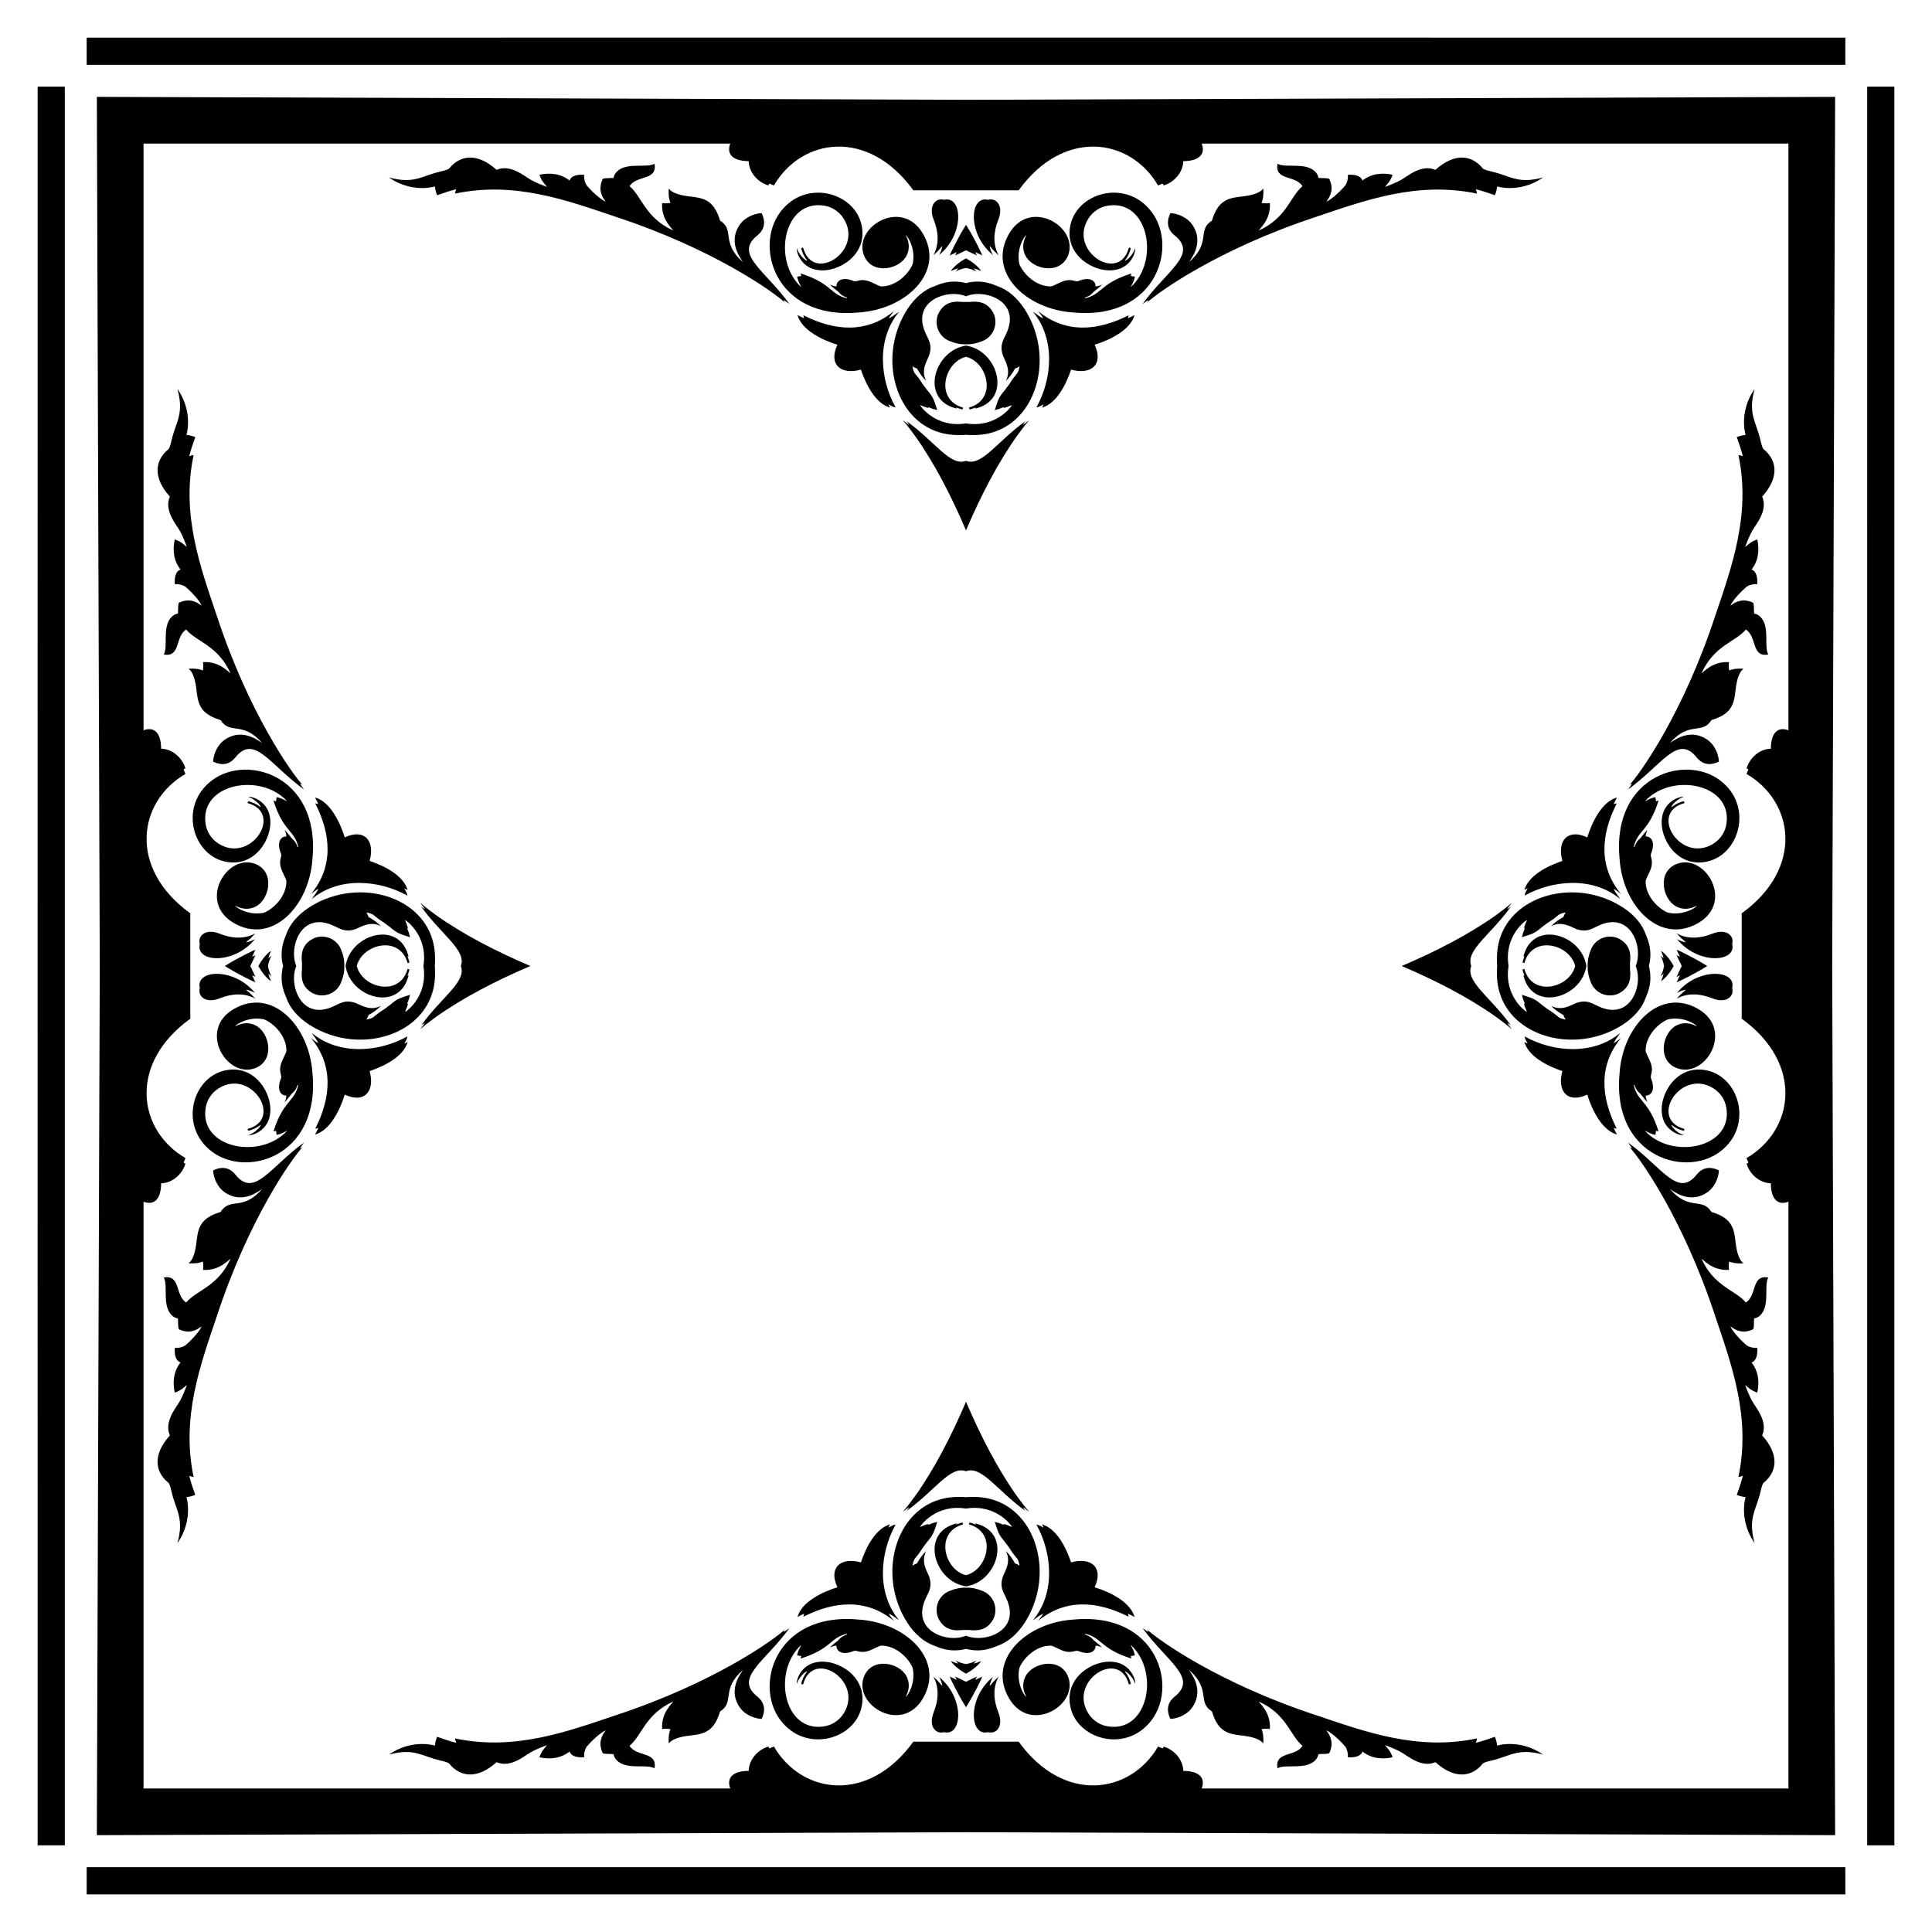 <?xml version="1.0" encoding="UTF-8"?>
<!DOCTYPE svg  PUBLIC '-//W3C//DTD SVG 1.1//EN'  'http://www.w3.org/Graphics/SVG/1.1/DTD/svg11.dtd'>
<svg enable-background="new 0 0 1664.818 1664.818" version="1.1" viewBox="0 0 1664.8 1664.8" xml:space="preserve" xmlns="http://www.w3.org/2000/svg">

	<path d="m1632.4 832.41c-0.082-241.13 0.036-691.52-0.03-757.72-7.804 0.012-15.606 6e-3 -23.41 3e-3 4e-3 410.64 7e-3 634.9 4e-3 757.72 3e-3 122.82 0 347.08-4e-3 757.72 7.804-3e-3 15.606-9e-3 23.41 3e-3 0.066-66.205-0.052-516.59 0.03-757.72zm-800 800c241.13-0.082 691.52 0.036 757.72-0.03-0.012-7.804-6e-3 -15.606-3e-3 -23.41-410.64 4e-3 -634.9 7e-3 -757.72 4e-3 -122.82 3e-3 -347.08 0-757.72-4e-3 3e-3 7.804 9e-3 15.606-3e-3 23.41 66.205 0.066 516.59-0.052 757.72 0.03zm-800-800c0.082 241.13-0.036 691.52 0.03 757.72 7.804-0.012 15.606-6e-3 23.41-3e-3 -4e-3 -410.64-7e-3 -634.9-4e-3 -757.72-3e-3 -122.82 0-347.08 4e-3 -757.72-7.804 3e-3 -15.606 9e-3 -23.41-3e-3 -0.066 66.205 0.053 516.59-0.03 757.72zm800-800c-241.13 0.082-691.52-0.036-757.72 0.03 0.012 7.804 6e-3 15.606 3e-3 23.41 410.64-4e-3 634.9-7e-3 757.72-4e-3 122.82-3e-3 347.08 0 757.72 4e-3 -3e-3 -7.804-9e-3 -15.606 3e-3 -23.41-66.205-0.066-516.59 0.053-757.72-0.03z"/>
	<path d="m1578.8 832.41c0.765-224.3 2.317-679.39 2.526-748.94-69.541 0.21-524.64 1.762-748.94 2.526-224.3-0.764-679.39-2.316-748.94-2.526 0.21 69.541 1.762 524.64 2.526 748.94-0.764 224.3-2.316 679.39-2.526 748.94 69.541-0.21 524.64-1.762 748.94-2.526 224.3 0.765 679.39 2.317 748.94 2.526-0.21-69.541-1.762-524.64-2.526-748.94zm-37.714-708.7c8e-3 168.52 3e-3 337.03 0 505.55-10.388-3.76-15.101 3.929-15.141 15.881-9.964 0.315-18.292 7.994-20.927 16.975 0.524 0.308 1.281 0.468 1.574 1.029-0.55 1.237-1.198 2.435-1.615 3.736 40.973 23.893 49.69 81.168-4.162 120.13-0.012 15.128-0.025 30.26-0.01 45.391-0.015 15.131-1e-3 30.263 0.01 45.391 53.853 38.966 45.135 96.241 4.162 120.13 0.417 1.301 1.065 2.5 1.615 3.736-0.293 0.562-1.05 0.721-1.574 1.029 2.636 8.981 10.964 16.66 20.927 16.975 0.04 11.952 4.753 19.641 15.141 15.881 3e-3 168.52 8e-3 337.03 0 505.55-168.52 8e-3 -337.03 3e-3 -505.55 0 3.76-10.388-3.929-15.101-15.881-15.141-0.315-9.964-7.994-18.292-16.975-20.927-0.308 0.524-0.468 1.281-1.029 1.574-1.237-0.55-2.435-1.198-3.736-1.615-23.893 40.973-81.168 49.69-120.13-4.162-15.128-0.012-30.26-0.025-45.391-0.01-15.131-0.015-30.263-1e-3 -45.391 0.01-38.966 53.853-96.241 45.135-120.13 4.162-1.301 0.417-2.5 1.065-3.736 1.615-0.562-0.293-0.721-1.05-1.029-1.574-8.981 2.636-16.66 10.964-16.975 20.927-11.952 0.04-19.641 4.753-15.881 15.141-168.52 3e-3 -337.03 8e-3 -505.55 0-8e-3 -168.52-3e-3 -337.03 0-505.55 10.388 3.76 15.101-3.929 15.141-15.881 9.964-0.315 18.292-7.994 20.928-16.975-0.524-0.308-1.281-0.468-1.574-1.029 0.55-1.237 1.198-2.435 1.615-3.736-40.973-23.893-49.69-81.168 4.162-120.13 0.012-15.128 0.025-30.26 0.01-45.391 0.015-15.131 1e-3 -30.263-0.01-45.391-53.853-38.966-45.135-96.241-4.162-120.13-0.417-1.301-1.065-2.5-1.615-3.736 0.293-0.562 1.05-0.721 1.574-1.029-2.636-8.981-10.964-16.66-20.928-16.975-0.04-11.952-4.753-19.641-15.141-15.881-3e-3 -168.52-8e-3 -337.03 0-505.55 168.52-8e-3 337.03-3e-3 505.55 0-3.76 10.388 3.929 15.101 15.881 15.141 0.315 9.964 7.994 18.292 16.975 20.928 0.308-0.524 0.468-1.281 1.029-1.574 1.237 0.55 2.435 1.198 3.736 1.615 23.893-40.973 81.168-49.69 120.13 4.162 15.128 0.012 30.26 0.025 45.391 0.01 15.131 0.015 30.263 1e-3 45.391-0.01 38.966-53.853 96.241-45.135 120.13-4.162 1.301-0.417 2.5-1.065 3.736-1.615 0.562 0.293 0.721 1.05 1.029 1.574 8.981-2.636 16.66-10.964 16.975-20.928 11.952-0.04 19.641-4.753 15.881-15.141 168.52-3e-3 337.03-8e-3 505.55 0z"/>
	<path d="m1402.9 680.29c28.75-20.872 41.972-46.34 57.65-29.359 1.666 1.747 7.45 11.781 20.641 5.364-0.218-5.698-3.266-14.518-10.417-19.167-16.258-10.692-30.479 3-31.551 2.798 16.592-18.727 27.171-6.784 35.216-18.969 0.316-0.722 1.174-0.725 1.807-0.971 24.261-7.821 15.882-23.465 22.289-38.462 0.887-1.997 2.015-3.99 3.828-5.283-4.153-0.216-8.464-0.145-12.351 1.514-0.388-2.375-0.521-4.822-0.11-7.2-14.741-0.93-22.27 9.241-23.655 9.458 10.989-24.086 29.141-26.776 38.151-37.53 9.778 5.967 4.517 24.172 19.342 21.505-4.019-6.818 1.711-23.95-6.837-32.477-1.455-1.414-3.296-2.571-5.358-2.763-0.35-3.097 0.118-6.328-0.752-9.331-8.205-3.878-14.473-1.622-19.643 2.482 0.511-2.029 5.344-8.931 14.105-16.514 2.692-1.523 5.848-2.319 8.946-1.991 0.339-4.94-0.26-10.993-4.92-12.606 5.96-7.481 6.966-16.918 4.973-25.954-5.397 1.728-8.058 4.54-10.304 6.482-0.156-0.752 4.133-10.975 5.742-13.543 3.14-5.841 14.063-17.696 8.766-29.859 15.103-16.7 12.696-31.446 1.398-40.685-1.451-0.971-2.677-7.234-2.855-7.875-3.76-16.155-10.998-22.522-5.062-44.21-8 11.331-11.204 26.14-7.793 39.663-2.606 0.186-5.162 0.84-7.558 1.875 1.974 5.41 3.793 10.884 5.213 16.469-1.224-0.465-2.461-0.956-3.79-1.003 10.855 51.422-5.885 96.552-20.061 138.66-27.564 83.77-64.583 135.62-73.83 145.59 0.592-0.435 1.181-0.882 1.864-1.145l-6e-3 0.509c-0.842 1.612-2.087 2.991-3.078 4.523z"/>
	<path d="m680.29 261.94c-20.872-28.75-46.34-41.972-29.359-57.65 1.747-1.666 11.781-7.45 5.364-20.641-5.698 0.218-14.518 3.266-19.167 10.417-10.692 16.258 3 30.479 2.798 31.551-18.727-16.592-6.784-27.171-18.969-35.216-0.722-0.316-0.725-1.174-0.971-1.808-7.821-24.261-23.465-15.882-38.462-22.289-1.997-0.887-3.99-2.015-5.283-3.828-0.216 4.153-0.145 8.463 1.514 12.351-2.375 0.388-4.822 0.521-7.2 0.11-0.93 14.741 9.241 22.27 9.458 23.655-24.086-10.989-26.776-29.141-37.53-38.151 5.967-9.778 24.172-4.517 21.505-19.342-6.818 4.018-23.95-1.711-32.477 6.837-1.414 1.455-2.571 3.296-2.763 5.358-3.097 0.35-6.328-0.118-9.331 0.752-3.878 8.205-1.622 14.473 2.482 19.643-2.029-0.511-8.931-5.344-16.514-14.105-1.523-2.692-2.319-5.848-1.991-8.946-4.94-0.339-10.993 0.26-12.606 4.92-7.481-5.96-16.918-6.966-25.954-4.973 1.728 5.397 4.54 8.058 6.482 10.304-0.752 0.156-10.975-4.133-13.543-5.742-5.841-3.14-17.696-14.062-29.859-8.766-16.7-15.103-31.446-12.696-40.685-1.398-0.971 1.451-7.234 2.677-7.875 2.855-16.155 3.76-22.522 10.998-44.21 5.062 11.331 8 26.14 11.204 39.663 7.793 0.186 2.606 0.84 5.162 1.875 7.558 5.41-1.974 10.884-3.793 16.469-5.213-0.465 1.225-0.956 2.461-1.003 3.79 51.422-10.855 96.552 5.885 138.66 20.061 83.77 27.564 135.62 64.583 145.59 73.83-0.435-0.592-0.882-1.181-1.145-1.864l0.509 6e-3c1.612 0.842 2.991 2.088 4.523 3.079z"/>
	<path d="m261.94 984.53c-28.75 20.872-41.972 46.34-57.65 29.359-1.666-1.747-7.45-11.781-20.641-5.364 0.218 5.698 3.266 14.518 10.417 19.167 16.258 10.692 30.479-3 31.551-2.798-16.592 18.727-27.171 6.784-35.216 18.969-0.316 0.722-1.174 0.725-1.808 0.97-24.261 7.821-15.882 23.465-22.289 38.462-0.887 1.997-2.015 3.99-3.828 5.283 4.153 0.216 8.463 0.145 12.351-1.514 0.388 2.375 0.521 4.822 0.11 7.2 14.741 0.929 22.27-9.241 23.655-9.458-10.989 24.086-29.141 26.776-38.151 37.53-9.778-5.967-4.517-24.172-19.342-21.505 4.018 6.818-1.711 23.95 6.837 32.477 1.455 1.414 3.296 2.571 5.358 2.763 0.35 3.097-0.118 6.328 0.752 9.331 8.205 3.878 14.473 1.622 19.643-2.482-0.511 2.029-5.344 8.931-14.105 16.514-2.692 1.523-5.848 2.319-8.946 1.991-0.339 4.94 0.26 10.993 4.92 12.606-5.96 7.481-6.966 16.918-4.973 25.954 5.397-1.728 8.058-4.54 10.304-6.482 0.156 0.752-4.133 10.975-5.742 13.543-3.14 5.841-14.062 17.696-8.766 29.859-15.103 16.7-12.696 31.446-1.398 40.685 1.451 0.97 2.677 7.234 2.855 7.875 3.76 16.155 10.998 22.522 5.062 44.21 8-11.331 11.204-26.14 7.793-39.663 2.606-0.186 5.162-0.84 7.558-1.875-1.974-5.41-3.793-10.883-5.213-16.469 1.225 0.465 2.461 0.956 3.79 1.003-10.855-51.422 5.885-96.552 20.061-138.66 27.564-83.77 64.583-135.62 73.83-145.59-0.592 0.435-1.181 0.882-1.864 1.145l6e-3 -0.509c0.842-1.61 2.088-2.989 3.079-4.522z"/>
	<path d="m984.53 1402.9c20.872 28.75 46.34 41.972 29.359 57.65-1.747 1.666-11.781 7.45-5.364 20.641 5.698-0.218 14.518-3.266 19.167-10.417 10.692-16.258-3-30.479-2.798-31.551 18.727 16.592 6.784 27.171 18.969 35.216 0.722 0.316 0.725 1.174 0.97 1.807 7.821 24.261 23.465 15.882 38.462 22.289 1.997 0.887 3.99 2.015 5.283 3.828 0.216-4.153 0.145-8.464-1.514-12.351 2.375-0.388 4.822-0.521 7.2-0.11 0.929-14.741-9.241-22.27-9.458-23.655 24.086 10.989 26.776 29.141 37.53 38.151-5.967 9.778-24.172 4.517-21.505 19.342 6.818-4.019 23.95 1.711 32.477-6.837 1.414-1.455 2.571-3.296 2.763-5.358 3.097-0.35 6.328 0.118 9.331-0.752 3.878-8.205 1.622-14.473-2.482-19.643 2.029 0.511 8.931 5.344 16.514 14.105 1.523 2.692 2.319 5.848 1.991 8.946 4.94 0.339 10.993-0.26 12.606-4.92 7.481 5.96 16.918 6.966 25.954 4.973-1.728-5.397-4.54-8.058-6.482-10.304 0.752-0.156 10.975 4.133 13.543 5.742 5.841 3.14 17.696 14.063 29.859 8.766 16.7 15.103 31.446 12.696 40.685 1.398 0.97-1.451 7.234-2.677 7.875-2.855 16.155-3.76 22.522-10.998 44.21-5.062-11.331-8-26.14-11.204-39.663-7.793-0.186-2.606-0.84-5.162-1.875-7.558-5.41 1.974-10.883 3.793-16.469 5.213 0.465-1.224 0.956-2.461 1.003-3.79-51.422 10.855-96.552-5.885-138.66-20.061-83.77-27.564-135.62-64.583-145.59-73.83 0.435 0.592 0.882 1.181 1.145 1.864l-0.509-6e-3c-1.61-0.842-2.989-2.087-4.522-3.078z"/>
	<path d="m1402.9 984.53c28.75 20.872 41.972 46.34 57.65 29.359 1.666-1.747 7.45-11.781 20.641-5.364-0.218 5.698-3.266 14.518-10.417 19.167-16.258 10.692-30.479-3-31.551-2.798 16.592 18.727 27.171 6.784 35.216 18.969 0.316 0.722 1.174 0.725 1.807 0.97 24.261 7.821 15.882 23.465 22.289 38.462 0.887 1.997 2.015 3.99 3.828 5.283-4.153 0.216-8.464 0.145-12.351-1.514-0.388 2.375-0.521 4.822-0.11 7.2-14.741 0.929-22.27-9.241-23.655-9.458 10.989 24.086 29.141 26.776 38.151 37.53 9.778-5.967 4.517-24.172 19.342-21.505-4.019 6.818 1.711 23.95-6.837 32.477-1.455 1.414-3.296 2.571-5.358 2.763-0.35 3.097 0.118 6.328-0.752 9.331-8.205 3.878-14.473 1.622-19.643-2.482 0.511 2.029 5.344 8.931 14.105 16.514 2.692 1.523 5.848 2.319 8.946 1.991 0.339 4.94-0.26 10.993-4.92 12.606 5.96 7.481 6.966 16.918 4.973 25.954-5.397-1.728-8.058-4.54-10.304-6.482-0.156 0.752 4.133 10.975 5.742 13.543 3.14 5.841 14.063 17.696 8.766 29.859 15.103 16.7 12.696 31.446 1.398 40.685-1.451 0.97-2.677 7.234-2.855 7.875-3.76 16.155-10.998 22.522-5.062 44.21-8-11.331-11.204-26.14-7.793-39.663-2.606-0.186-5.162-0.84-7.558-1.875 1.974-5.41 3.793-10.883 5.213-16.469-1.224 0.465-2.461 0.956-3.79 1.003 10.855-51.422-5.885-96.552-20.061-138.66-27.564-83.77-64.583-135.62-73.83-145.59 0.592 0.435 1.181 0.882 1.864 1.145l-6e-3 -0.509c-0.842-1.61-2.087-2.989-3.078-4.522z"/>
	<path d="m984.53 261.94c20.872-28.75 46.34-41.972 29.359-57.65-1.747-1.666-11.781-7.45-5.364-20.641 5.698 0.218 14.518 3.266 19.167 10.417 10.692 16.258-3 30.479-2.798 31.551 18.727-16.592 6.784-27.171 18.969-35.216 0.722-0.316 0.725-1.174 0.97-1.808 7.821-24.261 23.465-15.882 38.462-22.289 1.997-0.887 3.99-2.015 5.283-3.828 0.216 4.153 0.145 8.463-1.514 12.351 2.375 0.388 4.822 0.521 7.2 0.11 0.929 14.741-9.241 22.27-9.458 23.655 24.086-10.989 26.776-29.141 37.53-38.151-5.967-9.778-24.172-4.517-21.505-19.342 6.818 4.018 23.95-1.711 32.477 6.837 1.414 1.455 2.571 3.296 2.763 5.358 3.097 0.35 6.328-0.118 9.331 0.752 3.878 8.205 1.622 14.473-2.482 19.643 2.029-0.511 8.931-5.344 16.514-14.105 1.523-2.692 2.319-5.848 1.991-8.946 4.94-0.339 10.993 0.26 12.606 4.92 7.481-5.96 16.918-6.966 25.954-4.973-1.728 5.397-4.54 8.058-6.482 10.304 0.752 0.156 10.975-4.133 13.543-5.742 5.841-3.14 17.696-14.062 29.859-8.766 16.7-15.103 31.446-12.696 40.685-1.398 0.97 1.451 7.234 2.677 7.875 2.855 16.155 3.76 22.522 10.998 44.21 5.062-11.331 8-26.14 11.204-39.663 7.793-0.186 2.606-0.84 5.162-1.875 7.558-5.41-1.974-10.883-3.793-16.469-5.213 0.465 1.225 0.956 2.461 1.003 3.79-51.422-10.855-96.552 5.885-138.66 20.061-83.77 27.564-135.62 64.583-145.59 73.83 0.435-0.592 0.882-1.181 1.145-1.864l-0.509 6e-3c-1.61 0.842-2.989 2.088-4.522 3.079z"/>
	<path d="m261.94 680.29c-28.75-20.872-41.972-46.34-57.65-29.359-1.666 1.747-7.45 11.781-20.641 5.364 0.218-5.698 3.266-14.518 10.417-19.167 16.258-10.692 30.479 3 31.551 2.798-16.592-18.727-27.171-6.784-35.216-18.969-0.316-0.722-1.174-0.725-1.808-0.971-24.261-7.821-15.882-23.465-22.289-38.462-0.887-1.997-2.015-3.99-3.828-5.283 4.153-0.216 8.463-0.145 12.351 1.514 0.388-2.375 0.521-4.822 0.11-7.2 14.741-0.93 22.27 9.241 23.655 9.458-10.989-24.086-29.141-26.776-38.151-37.53-9.778 5.967-4.517 24.172-19.342 21.505 4.018-6.818-1.711-23.95 6.837-32.477 1.455-1.414 3.296-2.571 5.358-2.763 0.35-3.097-0.118-6.328 0.752-9.331 8.205-3.878 14.473-1.622 19.643 2.482-0.511-2.029-5.344-8.931-14.105-16.514-2.692-1.523-5.848-2.319-8.946-1.991-0.339-4.94 0.26-10.993 4.92-12.606-5.96-7.481-6.966-16.918-4.973-25.954 5.397 1.728 8.058 4.54 10.304 6.482 0.156-0.752-4.133-10.975-5.742-13.543-3.14-5.841-14.062-17.696-8.766-29.859-15.103-16.7-12.696-31.446-1.398-40.685 1.451-0.971 2.677-7.234 2.855-7.875 3.76-16.155 10.998-22.522 5.062-44.21 8 11.331 11.204 26.14 7.793 39.663 2.606 0.186 5.162 0.84 7.558 1.875-1.974 5.41-3.793 10.884-5.213 16.469 1.225-0.465 2.461-0.956 3.79-1.003-10.855 51.422 5.885 96.552 20.061 138.66 27.564 83.77 64.583 135.62 73.83 145.59-0.592-0.435-1.181-0.882-1.864-1.145l6e-3 0.509c0.842 1.612 2.088 2.991 3.079 4.523z"/>
	<path d="m680.29 1402.9c-20.872 28.75-46.34 41.972-29.359 57.65 1.747 1.666 11.781 7.45 5.364 20.641-5.698-0.218-14.518-3.266-19.167-10.417-10.692-16.258 3-30.479 2.798-31.551-18.727 16.592-6.784 27.171-18.969 35.216-0.722 0.316-0.725 1.174-0.971 1.807-7.821 24.261-23.465 15.882-38.462 22.289-1.997 0.887-3.99 2.015-5.283 3.828-0.216-4.153-0.145-8.464 1.514-12.351-2.375-0.388-4.822-0.521-7.2-0.11-0.93-14.741 9.241-22.27 9.458-23.655-24.086 10.989-26.776 29.141-37.53 38.151 5.967 9.778 24.172 4.517 21.505 19.342-6.818-4.019-23.95 1.711-32.477-6.837-1.414-1.455-2.571-3.296-2.763-5.358-3.097-0.35-6.328 0.118-9.331-0.752-3.878-8.205-1.622-14.473 2.482-19.643-2.029 0.511-8.931 5.344-16.514 14.105-1.523 2.692-2.319 5.848-1.991 8.946-4.94 0.339-10.993-0.26-12.606-4.92-7.481 5.96-16.918 6.966-25.954 4.973 1.728-5.397 4.54-8.058 6.482-10.304-0.752-0.156-10.975 4.133-13.543 5.742-5.841 3.14-17.696 14.063-29.859 8.766-16.7 15.103-31.446 12.696-40.685 1.398-0.971-1.451-7.234-2.677-7.875-2.855-16.155-3.76-22.522-10.998-44.21-5.062 11.331-8 26.14-11.204 39.663-7.793 0.186-2.606 0.84-5.162 1.875-7.558 5.41 1.974 10.884 3.793 16.469 5.213-0.465-1.224-0.956-2.461-1.003-3.79 51.422 10.855 96.552-5.885 138.66-20.061 83.77-27.564 135.62-64.583 145.59-73.83-0.435 0.592-0.882 1.181-1.145 1.864l0.509-6e-3c1.612-0.842 2.991-2.087 4.523-3.078z"/>
	<path d="m1451 686.51c-5.354-0.098-17.706 5.177-18.969 19.108-2.104 16.255 12.702 42.13 38.35 36.912 27.568-5.375 39.938-45.259 14.782-67.635-29.565-26.963-96.411-8.065-89.606 64.776 2.435 40.888 34.711 74.907 67.729 55.721 31.658-18.167 5.783-60.818-18.842-50.801-16.91 7.019-11.786 30.811 0.302 36.699 8.849 4.337 16.305-0.432 17.428-0.888-0.618 1.698-11.612 8.863-24.922 6.05-8.542-3.621-19.004-14.014-19.229-26.676-0.191-2.518 4.16-8.317 5.156-13.582 1.107-5.536-1.374-8.062-0.545-10.434 4.517-11.227-0.681-15.189-4.559-14.993 0.059-2.015 0.692-3.991 1.604-5.772-1.804 1.658-6.263 7.388-6.266 7.39-2.033 1.5-3.482 3.677-4.444 5.991-0.367 0.556-0.219 1.73-1.207 1.595 3.196-14.642 13.071-13.392 21.404-40.065-0.74 0.172-1.479 0.355-2.222 0.55-0.168-1.204-0.207-2.435-0.553-3.603-3.044 0.654-5.89 1.938-8.571 3.506l0.053-0.4c23.074-24.51 74.688-14.52 69.844 19.564-1.31 9.033-6.862 15.671-14.233 19.087-26.775 12.96-52.338-28.476-21.995-36.577-0.13-0.544-0.269-1.085-0.4-1.615-3.961 0.76-7.63 2.639-10.789 5.112 0.021-0.198 0.062-0.597 0.083-0.798 2.466-3.858 6.431-6.527 10.617-8.222z"/>
	<path d="m686.51 213.83c-0.098 5.355 5.177 17.706 19.108 18.969 16.255 2.104 42.13-12.702 36.912-38.35-5.375-27.568-45.259-39.938-67.635-14.782-26.963 29.565-8.065 96.411 64.776 89.606 40.888-2.435 74.907-34.711 55.721-67.729-18.167-31.658-60.818-5.783-50.801 18.842 7.019 16.91 30.811 11.786 36.699-0.301 4.337-8.85-0.432-16.305-0.888-17.428 1.698 0.618 8.863 11.612 6.05 24.922-3.621 8.542-14.014 19.004-26.676 19.23-2.518 0.191-8.317-4.16-13.582-5.156-5.536-1.107-8.062 1.374-10.434 0.545-11.227-4.517-15.189 0.681-14.993 4.559-2.015-0.059-3.991-0.692-5.772-1.604 1.658 1.804 7.388 6.263 7.39 6.266 1.5 2.033 3.677 3.482 5.991 4.444 0.556 0.367 1.73 0.219 1.595 1.207-14.642-3.196-13.392-13.071-40.065-21.404 0.172 0.74 0.355 1.479 0.55 2.222-1.204 0.168-2.435 0.207-3.603 0.553 0.654 3.044 1.938 5.89 3.506 8.571l-0.4-0.053c-24.51-23.074-14.52-74.688 19.564-69.844 9.033 1.31 15.671 6.862 19.087 14.233 12.96 26.775-28.476 52.338-36.577 21.995-0.544 0.13-1.085 0.269-1.615 0.4 0.76 3.961 2.639 7.63 5.112 10.789-0.198-0.021-0.597-0.062-0.798-0.083-3.858-2.468-6.527-6.433-8.222-10.619z"/>
	<path d="m213.83 978.31c5.355 0.098 17.706-5.177 18.969-19.108 2.104-16.255-12.702-42.13-38.35-36.912-27.568 5.375-39.938 45.259-14.782 67.635 29.565 26.963 96.411 8.065 89.606-64.776-2.435-40.888-34.711-74.907-67.729-55.721-31.658 18.167-5.783 60.818 18.842 50.801 16.91-7.019 11.786-30.811-0.301-36.699-8.85-4.337-16.305 0.432-17.428 0.888 0.618-1.698 11.612-8.863 24.922-6.05 8.542 3.621 19.004 14.014 19.23 26.676 0.191 2.518-4.16 8.317-5.156 13.582-1.107 5.536 1.374 8.062 0.545 10.434-4.517 11.227 0.681 15.189 4.559 14.993-0.059 2.015-0.692 3.991-1.604 5.772 1.804-1.658 6.263-7.388 6.266-7.39 2.033-1.5 3.482-3.677 4.444-5.991 0.367-0.556 0.219-1.73 1.207-1.595-3.196 14.642-13.071 13.392-21.404 40.065 0.74-0.172 1.479-0.355 2.222-0.55 0.168 1.204 0.207 2.435 0.553 3.603 3.044-0.654 5.89-1.938 8.571-3.506l-0.053 0.4c-23.074 24.51-74.688 14.52-69.844-19.564 1.31-9.033 6.862-15.671 14.233-19.087 26.775-12.96 52.338 28.476 21.995 36.577 0.13 0.544 0.269 1.085 0.4 1.615 3.961-0.76 7.63-2.639 10.789-5.112-0.021 0.198-0.062 0.597-0.083 0.798-2.468 3.859-6.433 6.527-10.619 8.222z"/>
	<path d="m978.31 1451c0.098-5.354-5.177-17.706-19.108-18.969-16.255-2.104-42.13 12.702-36.912 38.35 5.375 27.568 45.259 39.938 67.635 14.782 26.963-29.565 8.065-96.411-64.776-89.606-40.888 2.435-74.907 34.711-55.721 67.729 18.167 31.658 60.818 5.783 50.801-18.842-7.019-16.91-30.811-11.786-36.699 0.302-4.337 8.849 0.432 16.305 0.888 17.428-1.698-0.618-8.863-11.612-6.05-24.922 3.621-8.542 14.014-19.004 26.676-19.229 2.518-0.191 8.317 4.16 13.582 5.156 5.536 1.107 8.062-1.374 10.434-0.545 11.227 4.517 15.189-0.681 14.993-4.559 2.015 0.059 3.991 0.692 5.772 1.604-1.658-1.804-7.388-6.263-7.39-6.266-1.5-2.033-3.677-3.482-5.991-4.444-0.556-0.367-1.73-0.219-1.595-1.207 14.642 3.196 13.392 13.071 40.065 21.404-0.172-0.74-0.355-1.479-0.55-2.222 1.204-0.168 2.435-0.207 3.603-0.553-0.654-3.044-1.938-5.89-3.506-8.571l0.4 0.053c24.51 23.074 14.52 74.688-19.564 69.844-9.033-1.31-15.671-6.862-19.087-14.233-12.96-26.775 28.476-52.338 36.577-21.995 0.544-0.13 1.085-0.269 1.615-0.4-0.76-3.961-2.639-7.63-5.112-10.789 0.198 0.021 0.597 0.062 0.798 0.083 3.859 2.466 6.527 6.431 8.222 10.617z"/>
	<path d="m1451 978.31c-5.354 0.098-17.706-5.177-18.969-19.108-2.104-16.255 12.702-42.13 38.35-36.912 27.568 5.375 39.938 45.259 14.782 67.635-29.565 26.963-96.411 8.065-89.606-64.776 2.435-40.888 34.711-74.907 67.729-55.721 31.658 18.167 5.783 60.818-18.842 50.801-16.91-7.019-11.786-30.811 0.302-36.699 8.849-4.337 16.305 0.432 17.428 0.888-0.618-1.698-11.612-8.863-24.922-6.05-8.542 3.621-19.004 14.014-19.229 26.676-0.191 2.518 4.16 8.317 5.156 13.582 1.107 5.536-1.374 8.062-0.545 10.434 4.517 11.227-0.681 15.189-4.559 14.993 0.059 2.015 0.692 3.991 1.604 5.772-1.804-1.658-6.263-7.388-6.266-7.39-2.033-1.5-3.482-3.677-4.444-5.991-0.367-0.556-0.219-1.73-1.207-1.595 3.196 14.642 13.071 13.392 21.404 40.065-0.74-0.172-1.479-0.355-2.222-0.55-0.168 1.204-0.207 2.435-0.553 3.603-3.044-0.654-5.89-1.938-8.571-3.506l0.053 0.4c23.074 24.51 74.688 14.52 69.844-19.564-1.31-9.033-6.862-15.671-14.233-19.087-26.775-12.96-52.338 28.476-21.995 36.577-0.13 0.544-0.269 1.085-0.4 1.615-3.961-0.76-7.63-2.639-10.789-5.112 0.021 0.198 0.062 0.597 0.083 0.798 2.466 3.859 6.431 6.527 10.617 8.222z"/>
	<path d="m978.31 213.83c0.098 5.355-5.177 17.706-19.108 18.969-16.255 2.104-42.13-12.702-36.912-38.35 5.375-27.568 45.259-39.938 67.635-14.782 26.963 29.565 8.065 96.411-64.776 89.606-40.888-2.435-74.907-34.711-55.721-67.729 18.167-31.658 60.818-5.783 50.801 18.842-7.019 16.91-30.811 11.786-36.699-0.301-4.337-8.85 0.432-16.305 0.888-17.428-1.698 0.618-8.863 11.612-6.05 24.922 3.621 8.542 14.014 19.004 26.676 19.23 2.518 0.191 8.317-4.16 13.582-5.156 5.536-1.107 8.062 1.374 10.434 0.545 11.227-4.517 15.189 0.681 14.993 4.559 2.015-0.059 3.991-0.692 5.772-1.604-1.658 1.804-7.388 6.263-7.39 6.266-1.5 2.033-3.677 3.482-5.991 4.444-0.556 0.367-1.73 0.219-1.595 1.207 14.642-3.196 13.392-13.071 40.065-21.404-0.172 0.74-0.355 1.479-0.55 2.222 1.204 0.168 2.435 0.207 3.603 0.553-0.654 3.044-1.938 5.89-3.506 8.571l0.4-0.053c24.51-23.074 14.52-74.688-19.564-69.844-9.033 1.31-15.671 6.862-19.087 14.233-12.96 26.775 28.476 52.338 36.577 21.995 0.544 0.13 1.085 0.269 1.615 0.4-0.76 3.961-2.639 7.63-5.112 10.789 0.198-0.021 0.597-0.062 0.798-0.083 3.859-2.468 6.527-6.433 8.222-10.619z"/>
	<path d="m213.83 686.51c5.355-0.098 17.706 5.177 18.969 19.108 2.104 16.255-12.702 42.13-38.35 36.912-27.568-5.375-39.938-45.259-14.782-67.635 29.565-26.963 96.411-8.065 89.606 64.776-2.435 40.888-34.711 74.907-67.729 55.721-31.658-18.167-5.783-60.818 18.842-50.801 16.91 7.019 11.786 30.811-0.301 36.699-8.85 4.337-16.305-0.432-17.428-0.888 0.618 1.698 11.612 8.863 24.922 6.05 8.542-3.621 19.004-14.014 19.23-26.676 0.191-2.518-4.16-8.317-5.156-13.582-1.107-5.536 1.374-8.062 0.545-10.434-4.517-11.227 0.681-15.189 4.559-14.993-0.059-2.015-0.692-3.991-1.604-5.772 1.804 1.658 6.263 7.388 6.266 7.39 2.033 1.5 3.482 3.677 4.444 5.991 0.367 0.556 0.219 1.73 1.207 1.595-3.196-14.642-13.071-13.392-21.404-40.065 0.74 0.172 1.479 0.355 2.222 0.55 0.168-1.204 0.207-2.435 0.553-3.603 3.044 0.654 5.89 1.938 8.571 3.506l-0.053-0.4c-23.074-24.51-74.688-14.52-69.844 19.564 1.31 9.033 6.862 15.671 14.233 19.087 26.775 12.96 52.338-28.476 21.995-36.577 0.13-0.544 0.269-1.085 0.4-1.615 3.961 0.76 7.63 2.639 10.789 5.112-0.021-0.198-0.062-0.597-0.083-0.798-2.468-3.858-6.433-6.527-10.619-8.222z"/>
	<path d="m686.51 1451c-0.098-5.354 5.177-17.706 19.108-18.969 16.255-2.104 42.13 12.702 36.912 38.35-5.375 27.568-45.259 39.938-67.635 14.782-26.963-29.565-8.065-96.411 64.776-89.606 40.888 2.435 74.907 34.711 55.721 67.729-18.167 31.658-60.818 5.783-50.801-18.842 7.019-16.91 30.811-11.786 36.699 0.302 4.337 8.849-0.432 16.305-0.888 17.428 1.698-0.618 8.863-11.612 6.05-24.922-3.621-8.542-14.014-19.004-26.676-19.229-2.518-0.191-8.317 4.16-13.582 5.156-5.536 1.107-8.062-1.374-10.434-0.545-11.227 4.517-15.189-0.681-14.993-4.559-2.015 0.059-3.991 0.692-5.772 1.604 1.658-1.804 7.388-6.263 7.39-6.266 1.5-2.033 3.677-3.482 5.991-4.444 0.556-0.367 1.73-0.219 1.595-1.207-14.642 3.196-13.392 13.071-40.065 21.404 0.172-0.74 0.355-1.479 0.55-2.222-1.204-0.168-2.435-0.207-3.603-0.553 0.654-3.044 1.938-5.89 3.506-8.571l-0.4 0.053c-24.51 23.074-14.52 74.688 19.564 69.844 9.033-1.31 15.671-6.862 19.087-14.233 12.96-26.775-28.476-52.338-36.577-21.995-0.544-0.13-1.085-0.269-1.615-0.4 0.76-3.961 2.639-7.63 5.112-10.789-0.198 0.021-0.597 0.062-0.798 0.083-3.858 2.466-6.527 6.431-8.222 10.617z"/>
	<path d="m1492.9 816.6c0.263-1.391-0.574-2.737-0.125-4.092 1.33-6.183-5.131-12.565-16.931-8.094-10.393 4.26-21.645 5.182-31.19-0.216 1.183 1.039 2.13 2.308 3.257 3.405 1.524 1.586 3.349 2.84 4.864 4.426-2.71-0.429-5.31-1.473-7.716-2.775 17.116 20.876 46.902 20.185 47.841 7.346z"/>
	<path d="m816.6 171.89c-1.391-0.263-2.737 0.574-4.092 0.124-6.183-1.33-12.565 5.131-8.094 16.931 4.26 10.393 5.182 21.645-0.216 31.19 1.039-1.183 2.308-2.13 3.405-3.257 1.586-1.524 2.84-3.349 4.426-4.864-0.429 2.71-1.473 5.31-2.775 7.716 20.876-17.115 20.185-46.901 7.346-47.84z"/>
	<path d="m171.89 848.22c-0.263 1.391 0.574 2.737 0.124 4.092-1.33 6.183 5.131 12.565 16.931 8.094 10.393-4.26 21.645-5.182 31.19 0.216-1.183-1.039-2.13-2.308-3.257-3.405-1.524-1.586-3.349-2.84-4.864-4.426 2.71 0.429 5.31 1.473 7.716 2.775-17.115-20.876-46.901-20.186-47.84-7.346z"/>
	<path d="m848.22 1492.9c1.391 0.263 2.737-0.574 4.092-0.125 6.183 1.33 12.565-5.131 8.094-16.931-4.26-10.393-5.182-21.645 0.216-31.19-1.039 1.183-2.308 2.13-3.405 3.257-1.586 1.524-2.84 3.349-4.426 4.864 0.429-2.71 1.473-5.31 2.775-7.716-20.876 17.116-20.186 46.902-7.346 47.841z"/>
	<path d="m1492.9 848.22c0.263 1.391-0.574 2.737-0.125 4.092 1.33 6.183-5.131 12.565-16.931 8.094-10.393-4.26-21.645-5.182-31.19 0.216 1.183-1.039 2.13-2.308 3.257-3.405 1.524-1.586 3.349-2.84 4.864-4.426-2.71 0.429-5.31 1.473-7.716 2.775 17.116-20.876 46.902-20.186 47.841-7.346z"/>
	<path d="m848.22 171.89c1.391-0.263 2.737 0.574 4.092 0.124 6.183-1.33 12.565 5.131 8.094 16.931-4.26 10.393-5.182 21.645 0.216 31.19-1.039-1.183-2.308-2.13-3.405-3.257-1.586-1.524-2.84-3.349-4.426-4.864 0.429 2.71 1.473 5.31 2.775 7.716-20.876-17.115-20.186-46.901-7.346-47.84z"/>
	<path d="m171.89 816.6c-0.263-1.391 0.574-2.737 0.124-4.092-1.33-6.183 5.131-12.565 16.931-8.094 10.393 4.26 21.645 5.182 31.19-0.216-1.183 1.039-2.13 2.308-3.257 3.405-1.524 1.586-3.349 2.84-4.864 4.426 2.71-0.429 5.31-1.473 7.716-2.775-17.115 20.876-46.901 20.185-47.84 7.346z"/>
	<path d="m816.6 1492.9c-1.391 0.263-2.737-0.574-4.092-0.125-6.183 1.33-12.565-5.131-8.094-16.931 4.26-10.393 5.182-21.645-0.216-31.19 1.039 1.183 2.308 2.13 3.405 3.257 1.586 1.524 2.84 3.349 4.426 4.864-0.429-2.71-1.473-5.31-2.775-7.716 20.876 17.116 20.185 46.902 7.346 47.841z"/>
	<path d="m1471.1 832.41c-11.261-7.124-25.124-13.722-26.386-14.009 1.012 1.997 1.984 4.02 2.896 6.068-0.979-0.444-1.935-0.935-2.893-1.414 1.231 2.712 2.735 5.927 4.447 9.356-1.712 3.429-3.216 6.643-4.447 9.356 0.958-0.479 1.914-0.971 2.893-1.414-0.911 2.047-1.884 4.07-2.896 6.068 1.261-0.288 15.125-6.887 26.386-14.011z"/>
	<path d="m832.41 1471.1c7.124-11.261 13.722-25.124 14.009-26.386-1.997 1.012-4.02 1.984-6.068 2.896 0.444-0.979 0.935-1.935 1.414-2.893-2.712 1.231-5.927 2.735-9.356 4.447-3.429-1.712-6.643-3.216-9.356-4.447 0.479 0.958 0.971 1.914 1.414 2.893-2.047-0.911-4.07-1.884-6.068-2.896 0.289 1.261 6.888 15.125 14.011 26.386z"/>
	<path d="m193.73 832.41c11.261 7.124 25.124 13.722 26.386 14.009-1.012-1.997-1.985-4.02-2.896-6.068 0.979 0.444 1.935 0.935 2.893 1.414-1.231-2.712-2.735-5.927-4.447-9.356 1.712-3.429 3.216-6.643 4.447-9.356-0.958 0.479-1.914 0.971-2.893 1.414 0.911-2.047 1.884-4.07 2.896-6.068-1.262 0.289-15.125 6.888-26.386 14.011z"/>
	<path d="m832.41 193.73c-7.124 11.261-13.722 25.124-14.009 26.386 1.997-1.012 4.02-1.985 6.068-2.896-0.444 0.979-0.935 1.935-1.414 2.893 2.712-1.231 5.927-2.735 9.356-4.447 3.429 1.712 6.643 3.216 9.356 4.447-0.479-0.958-0.971-1.914-1.414-2.893 2.047 0.911 4.07 1.884 6.068 2.896-0.288-1.262-6.887-15.125-14.011-26.386z"/>
	<path d="m1442.2 832.41c-4.304-8.044-9.978-12.96-10.911-12.876 1.038 1.964 1.757 4.083 2.278 6.239-0.938-0.686-1.739-1.532-2.624-2.281 0.482 1.322 1.225 2.535 1.675 3.878 0.63 1.797 1.045 3.47 1.29 5.04-0.244 1.57-0.659 3.243-1.29 5.04-0.45 1.343-1.193 2.556-1.675 3.878 0.885-0.748 1.686-1.595 2.624-2.281-0.521 2.156-1.239 4.275-2.278 6.239 0.933 0.084 6.607-4.832 10.911-12.876z"/>
	<path d="m832.41 1442.2c8.044-4.304 12.96-9.978 12.876-10.911-1.964 1.038-4.083 1.757-6.239 2.278 0.686-0.938 1.532-1.739 2.281-2.624-1.322 0.482-2.535 1.225-3.878 1.675-1.797 0.63-3.47 1.045-5.04 1.29-1.57-0.244-3.243-0.659-5.04-1.29-1.343-0.45-2.556-1.193-3.878-1.675 0.748 0.885 1.595 1.686 2.281 2.624-2.156-0.521-4.275-1.239-6.239-2.278-0.084 0.933 4.833 6.607 12.876 10.911z"/>
	<path d="m222.63 832.41c4.304 8.044 9.978 12.96 10.911 12.876-1.038-1.964-1.757-4.083-2.278-6.239 0.938 0.686 1.74 1.532 2.624 2.281-0.482-1.322-1.225-2.535-1.675-3.878-0.631-1.797-1.045-3.47-1.29-5.04 0.244-1.57 0.659-3.243 1.29-5.04 0.45-1.343 1.192-2.556 1.675-3.878-0.885 0.748-1.686 1.595-2.624 2.281 0.521-2.156 1.239-4.275 2.278-6.239-0.933-0.084-6.607 4.833-10.911 12.876z"/>
	<path d="m832.41 222.63c-8.044 4.304-12.96 9.978-12.876 10.911 1.964-1.038 4.083-1.757 6.239-2.278-0.686 0.938-1.532 1.74-2.281 2.624 1.322-0.482 2.535-1.225 3.878-1.675 1.797-0.631 3.47-1.045 5.04-1.29 1.57 0.244 3.243 0.659 5.04 1.29 1.343 0.45 2.556 1.192 3.878 1.675-0.748-0.885-1.595-1.686-2.281-2.624 2.156 0.521 4.275 1.239 6.239 2.278 0.084-0.933-4.832-6.607-12.876-10.911z"/>
	<path d="m832.41 1367c0.646-0.105 1.286-0.231 1.918-0.379 26.552-5.796 37.562-47.036 5.544-54.017 0.432 0.228 0.956 0.42 0.82 1.026-1.76-0.601-3.476-1.388-5.343-1.636-0.13 0.524-0.281 1.033-0.432 1.545 24.773 6.915 16.246 39.289-2.507 43.79-18.752-4.501-27.28-36.875-2.507-43.79-0.151-0.512-0.301-1.021-0.432-1.545-1.867 0.248-3.583 1.035-5.343 1.636-0.136-0.606 0.387-0.799 0.82-1.026-32.018 6.98-21.008 48.221 5.544 54.017 0.633 0.147 1.272 0.273 1.918 0.379zm0-67.067c25.603-4.104 38.967 14.25 39.611 15.745-1.293-0.114-4.562-2.207-7.204-2.328-0.056 0.154-0.166 0.464-0.222 0.618-2.296-1.249-4.843-1.959-7.39-2.512 2.937 8.76 2.89 10.382 8.639 17.138 6.695 8.494 4.451 7.127 9.875 13.54 1.861 1.822 2.286 4.541 2.831 6.973-1.263-0.684-2.446-1.55-3.884-1.864-2.136-3.92-4.745-7.615-7.952-10.733 5.195 9.912-1.473 18.259-2.799 22.786-2.453 8.163 0.413 11.932 3.174 17.972 13.126 27.965-18.54 39.045-34.68 32.188-16.139 6.857-47.805-4.223-34.68-32.188 2.761-6.04 5.628-9.809 3.174-17.972-1.325-4.527-7.994-12.873-2.799-22.786-3.207 3.118-5.816 6.813-7.952 10.733-1.438 0.314-2.621 1.18-3.884 1.864 0.544-2.432 0.97-5.151 2.831-6.973 5.424-6.414 3.18-5.046 9.875-13.54 5.748-6.756 5.701-8.378 8.639-17.138-2.547 0.553-5.094 1.263-7.39 2.512-0.056-0.154-0.166-0.464-0.222-0.618-2.641 0.122-5.91 2.214-7.204 2.328 0.646-1.495 14.011-19.849 39.613-15.745zm0 104.63c0.636 0.043 1.277 0.045 1.921 1e-3 2.164-0.25 13.59 2.985 20.439-7.481 6.433-9.41 1.997-22.563-8.562-26.318-4.953-2.058-9.589-2.859-13.799-2.676-4.21-0.183-8.846 0.618-13.799 2.676-10.558 3.755-14.995 16.908-8.562 26.318 6.849 10.467 18.275 7.231 20.439 7.481 0.646 0.044 1.287 0.042 1.923-1e-3zm0 16.26c14.571 3.912 25.347-2.127 27.172-2.667 18.551-6.33 30.836-28.533 34.651-47.565 7.96-38.77-13.409-81.472-56.357-80.698-1.724-0.03-3.558 0.042-5.466 0.226-1.907-0.184-3.741-0.255-5.466-0.226-42.949-0.774-64.317 41.929-56.357 80.698 3.816 19.032 16.1 41.235 34.651 47.565 1.825 0.54 12.601 6.578 27.172 2.667z"/>
	<path d="m297.78 832.41c0.105 0.646 0.231 1.286 0.379 1.918 5.796 26.552 47.036 37.562 54.017 5.544-0.228 0.432-0.42 0.956-1.026 0.82 0.601-1.76 1.388-3.476 1.636-5.343-0.524-0.13-1.033-0.281-1.544-0.432-6.915 24.773-39.289 16.246-43.79-2.507 4.501-18.752 36.875-27.28 43.79-2.507 0.512-0.151 1.02-0.301 1.544-0.432-0.248-1.867-1.035-3.583-1.636-5.343 0.606-0.136 0.799 0.387 1.026 0.82-6.98-32.018-48.221-21.008-54.017 5.544-0.148 0.633-0.274 1.272-0.379 1.918zm67.067 0c4.104 25.603-14.25 38.967-15.745 39.611 0.114-1.293 2.206-4.562 2.328-7.204-0.154-0.056-0.464-0.166-0.618-0.222 1.249-2.296 1.959-4.843 2.512-7.39-8.76 2.937-10.382 2.89-17.138 8.639-8.494 6.695-7.127 4.451-13.54 9.875-1.822 1.861-4.541 2.286-6.973 2.831 0.684-1.263 1.55-2.446 1.864-3.884 3.92-2.136 7.615-4.745 10.733-7.952-9.912 5.195-18.259-1.473-22.786-2.799-8.163-2.453-11.932 0.413-17.972 3.174-27.965 13.126-39.045-18.54-32.188-34.68-6.857-16.139 4.223-47.805 32.188-34.68 6.04 2.761 9.809 5.628 17.972 3.174 4.527-1.325 12.873-7.994 22.786-2.799-3.118-3.207-6.813-5.816-10.733-7.952-0.314-1.438-1.18-2.621-1.864-3.884 2.432 0.544 5.151 0.97 6.973 2.831 6.414 5.424 5.046 3.18 13.54 9.875 6.756 5.748 8.378 5.701 17.138 8.639-0.553-2.547-1.263-5.094-2.512-7.39 0.154-0.056 0.464-0.166 0.618-0.222-0.122-2.641-2.214-5.91-2.328-7.204 1.495 0.646 19.849 14.011 15.745 39.613zm-104.63 0c-0.043 0.636-0.045 1.277-1e-3 1.921 0.25 2.164-2.985 13.59 7.482 20.439 9.41 6.433 22.563 1.997 26.318-8.562 2.058-4.953 2.859-9.589 2.676-13.799 0.183-4.21-0.618-8.846-2.676-13.799-3.755-10.558-16.908-14.995-26.318-8.562-10.467 6.849-7.231 18.275-7.482 20.439-0.044 0.646-0.042 1.287 1e-3 1.923zm-16.259 0c-3.912 14.571 2.127 25.347 2.667 27.172 6.33 18.551 28.533 30.836 47.565 34.651 38.77 7.96 81.472-13.409 80.698-56.357 0.03-1.724-0.042-3.558-0.226-5.466 0.184-1.907 0.255-3.741 0.226-5.466 0.774-42.949-41.929-64.317-80.698-56.357-19.032 3.816-41.235 16.1-47.565 34.651-0.54 1.825-6.579 12.601-2.667 27.172z"/>
	<path d="m832.41 297.78c-0.646 0.105-1.286 0.231-1.918 0.379-26.552 5.796-37.562 47.036-5.544 54.017-0.432-0.228-0.956-0.42-0.82-1.026 1.76 0.601 3.476 1.388 5.343 1.636 0.13-0.524 0.281-1.033 0.432-1.544-24.773-6.915-16.246-39.289 2.507-43.79 18.752 4.501 27.28 36.875 2.507 43.79 0.151 0.512 0.301 1.02 0.432 1.544 1.867-0.248 3.583-1.035 5.343-1.636 0.136 0.606-0.387 0.799-0.82 1.026 32.018-6.98 21.008-48.221-5.544-54.017-0.632-0.148-1.272-0.274-1.918-0.379zm0 67.067c-25.603 4.104-38.967-14.25-39.611-15.745 1.293 0.114 4.562 2.206 7.204 2.328 0.056-0.154 0.166-0.464 0.222-0.618 2.296 1.249 4.843 1.959 7.39 2.512-2.937-8.76-2.89-10.382-8.639-17.138-6.695-8.494-4.451-7.127-9.875-13.54-1.861-1.822-2.286-4.541-2.831-6.973 1.263 0.684 2.446 1.55 3.884 1.864 2.136 3.92 4.745 7.615 7.952 10.733-5.195-9.912 1.473-18.259 2.799-22.786 2.453-8.163-0.413-11.932-3.174-17.972-13.126-27.965 18.54-39.045 34.68-32.188 16.139-6.857 47.805 4.223 34.68 32.188-2.761 6.04-5.628 9.809-3.174 17.972 1.325 4.527 7.994 12.873 2.799 22.786 3.207-3.118 5.816-6.813 7.952-10.733 1.438-0.314 2.621-1.18 3.884-1.864-0.544 2.432-0.97 5.151-2.831 6.973-5.424 6.414-3.18 5.046-9.875 13.54-5.748 6.756-5.701 8.378-8.639 17.138 2.547-0.553 5.094-1.263 7.39-2.512 0.056 0.154 0.166 0.464 0.222 0.618 2.641-0.122 5.91-2.214 7.204-2.328-0.646 1.495-14.01 19.849-39.613 15.745zm0-104.63c-0.636-0.043-1.277-0.045-1.921-1e-3 -2.164 0.25-13.59-2.985-20.439 7.482-6.433 9.41-1.997 22.563 8.562 26.318 4.952 2.058 9.589 2.859 13.799 2.676 4.21 0.183 8.846-0.618 13.799-2.676 10.558-3.755 14.995-16.908 8.562-26.318-6.849-10.467-18.275-7.231-20.439-7.482-0.645-0.044-1.286-0.042-1.923 1e-3zm0-16.259c-14.571-3.912-25.347 2.127-27.172 2.667-18.551 6.33-30.836 28.533-34.651 47.565-7.96 38.77 13.409 81.472 56.357 80.698 1.724 0.03 3.558-0.042 5.466-0.226 1.907 0.184 3.741 0.255 5.466 0.226 42.949 0.774 64.317-41.929 56.357-80.698-3.816-19.032-16.1-41.235-34.651-47.565-1.825-0.54-12.601-6.579-27.172-2.667z"/>
	<path d="m1367 832.41c-0.105-0.646-0.231-1.286-0.379-1.918-5.796-26.552-47.036-37.562-54.017-5.544 0.228-0.432 0.42-0.956 1.026-0.82-0.601 1.76-1.388 3.476-1.636 5.343 0.524 0.13 1.033 0.281 1.545 0.432 6.915-24.773 39.289-16.246 43.79 2.507-4.501 18.752-36.875 27.28-43.79 2.507-0.512 0.151-1.021 0.301-1.545 0.432 0.248 1.867 1.035 3.583 1.636 5.343-0.606 0.136-0.799-0.387-1.026-0.82 6.98 32.018 48.221 21.008 54.017-5.544 0.147-0.632 0.273-1.272 0.379-1.918zm-67.067 0c-4.104-25.603 14.25-38.967 15.745-39.611-0.114 1.293-2.207 4.562-2.328 7.204 0.154 0.056 0.464 0.166 0.618 0.222-1.249 2.296-1.959 4.843-2.512 7.39 8.76-2.937 10.382-2.89 17.138-8.639 8.494-6.695 7.127-4.451 13.54-9.875 1.822-1.861 4.541-2.286 6.973-2.831-0.684 1.263-1.55 2.446-1.864 3.884-3.92 2.136-7.615 4.745-10.733 7.952 9.912-5.195 18.259 1.473 22.786 2.799 8.163 2.453 11.932-0.413 17.972-3.174 27.965-13.126 39.045 18.54 32.188 34.68 6.857 16.139-4.223 47.805-32.188 34.68-6.04-2.761-9.809-5.628-17.972-3.174-4.527 1.325-12.873 7.994-22.786 2.799 3.118 3.207 6.813 5.816 10.733 7.952 0.314 1.438 1.18 2.621 1.864 3.884-2.432-0.544-5.151-0.97-6.973-2.831-6.414-5.424-5.046-3.18-13.54-9.875-6.756-5.748-8.378-5.701-17.138-8.639 0.553 2.547 1.263 5.094 2.512 7.39-0.154 0.056-0.464 0.166-0.618 0.222 0.122 2.641 2.214 5.91 2.328 7.204-1.495-0.646-19.849-14.01-15.745-39.613zm104.63 0c0.043-0.636 0.045-1.277 1e-3 -1.921-0.25-2.164 2.985-13.59-7.481-20.439-9.41-6.433-22.563-1.997-26.318 8.562-2.058 4.952-2.859 9.589-2.676 13.799-0.183 4.21 0.618 8.846 2.676 13.799 3.755 10.558 16.908 14.995 26.318 8.562 10.467-6.849 7.231-18.275 7.481-20.439 0.044-0.645 0.042-1.286-1e-3 -1.923zm16.26 0c3.912-14.571-2.127-25.347-2.667-27.172-6.33-18.551-28.533-30.836-47.565-34.651-38.77-7.96-81.472 13.409-80.698 56.357-0.03 1.724 0.042 3.558 0.226 5.466-0.184 1.907-0.255 3.741-0.226 5.466-0.774 42.949 41.929 64.317 80.698 56.357 19.032-3.816 41.235-16.1 47.565-34.651 0.54-1.825 6.578-12.601 2.667-27.172z"/>
	<path d="m1396.1 774.7c-0.938-1.901-3.626-4.588-5.698-8.793 2.405 1.092 4.358 2.98 6.455 4.556-19.454-23.491-17.502-51.085-3.734-78.152-0.899 0.053-1.757 0.361-2.615 0.633 0.852-1.967 1.778-3.905 2.846-5.76-13.1 3.603-21.61 21.462-25.619 34.409-17.029-7.963-26.229 2.967-21.439 20.244-12.63 4.33-29.018 12.293-32.767 25.111 0.947-0.479 1.888-0.976 2.873-1.36-1 1.961-2.435 3.843-2.586 6.112 24.51-13.585 58.88-16.459 82.284 3z"/>
	<path d="m774.7 268.7c-1.901 0.938-4.588 3.626-8.793 5.698 1.092-2.405 2.98-4.358 4.556-6.455-23.491 19.454-51.085 17.502-78.152 3.734 0.053 0.899 0.361 1.757 0.633 2.615-1.967-0.852-3.905-1.778-5.76-2.846 3.603 13.1 21.462 21.61 34.409 25.619-7.963 17.029 2.967 26.229 20.244 21.439 4.33 12.63 12.293 29.018 25.111 32.767-0.479-0.947-0.976-1.888-1.36-2.873 1.961 1 3.843 2.435 6.112 2.586-13.585-24.51-16.459-58.88 3-82.284z"/>
	<path d="m268.7 890.12c0.938 1.901 3.626 4.588 5.698 8.793-2.405-1.092-4.358-2.98-6.455-4.556 19.454 23.491 17.502 51.085 3.734 78.152 0.899-0.053 1.757-0.361 2.615-0.633-0.852 1.967-1.778 3.905-2.846 5.76 13.1-3.603 21.61-21.462 25.619-34.409 17.029 7.963 26.229-2.967 21.439-20.244 12.63-4.33 29.018-12.293 32.767-25.111-0.947 0.479-1.888 0.976-2.873 1.36 1-1.961 2.435-3.843 2.586-6.112-24.51 13.586-58.88 16.46-82.284-3z"/>
	<path d="m890.12 1396.1c1.901-0.938 4.588-3.626 8.793-5.698-1.092 2.405-2.98 4.358-4.556 6.455 23.491-19.454 51.085-17.502 78.152-3.734-0.053-0.899-0.361-1.757-0.633-2.615 1.967 0.852 3.905 1.778 5.76 2.846-3.603-13.1-21.462-21.61-34.409-25.619 7.963-17.029-2.967-26.229-20.244-21.439-4.33-12.63-12.293-29.018-25.111-32.767 0.479 0.947 0.976 1.888 1.36 2.873-1.961-1-3.843-2.435-6.112-2.586 13.586 24.51 16.46 58.88-3 82.284z"/>
	<path d="m1396.1 890.12c-0.938 1.901-3.626 4.588-5.698 8.793 2.405-1.092 4.358-2.98 6.455-4.556-19.454 23.491-17.502 51.085-3.734 78.152-0.899-0.053-1.757-0.361-2.615-0.633 0.852 1.967 1.778 3.905 2.846 5.76-13.1-3.603-21.61-21.462-25.619-34.409-17.029 7.963-26.229-2.967-21.439-20.244-12.63-4.33-29.018-12.293-32.767-25.111 0.947 0.479 1.888 0.976 2.873 1.36-1-1.961-2.435-3.843-2.586-6.112 24.51 13.586 58.88 16.46 82.284-3z"/>
	<path d="m890.12 268.7c1.901 0.938 4.588 3.626 8.793 5.698-1.092-2.405-2.98-4.358-4.556-6.455 23.491 19.454 51.085 17.502 78.152 3.734-0.053 0.899-0.361 1.757-0.633 2.615 1.967-0.852 3.905-1.778 5.76-2.846-3.603 13.1-21.462 21.61-34.409 25.619 7.963 17.029-2.967 26.229-20.244 21.439-4.33 12.63-12.293 29.018-25.111 32.767 0.479-0.947 0.976-1.888 1.36-2.873-1.961 1-3.843 2.435-6.112 2.586 13.586-24.51 16.46-58.88-3-82.284z"/>
	<path d="m268.7 774.7c0.938-1.901 3.626-4.588 5.698-8.793-2.405 1.092-4.358 2.98-6.455 4.556 19.454-23.491 17.502-51.085 3.734-78.152 0.899 0.053 1.757 0.361 2.615 0.633-0.852-1.967-1.778-3.905-2.846-5.76 13.1 3.603 21.61 21.462 25.619 34.409 17.029-7.963 26.229 2.967 21.439 20.244 12.63 4.33 29.018 12.293 32.767 25.111-0.947-0.479-1.888-0.976-2.873-1.36 1 1.961 2.435 3.843 2.586 6.112-24.51-13.585-58.88-16.459-82.284 3z"/>
	<path d="m774.7 1396.1c-1.901-0.938-4.588-3.626-8.793-5.698 1.092 2.405 2.98 4.358 4.556 6.455-23.491-19.454-51.085-17.502-78.152-3.734 0.053-0.899 0.361-1.757 0.633-2.615-1.967 0.852-3.905 1.778-5.76 2.846 3.603-13.1 21.462-21.61 34.409-25.619-7.963-17.029 2.967-26.229 20.244-21.439 4.33-12.63 12.293-29.018 25.111-32.767-0.479 0.947-0.976 1.888-1.36 2.873 1.961-1 3.843-2.435 6.112-2.586-13.585 24.51-16.459 58.88 3 82.284z"/>
	<path d="m1267.8 832.41c-5.232-13.419 16.561-26.693 34.092-51.113-0.994 0.515-1.727 1.654-2.935 1.654 1.053-1.73 2.586-3.121 3.586-4.89-4.169 3.624-8.541 7.009-13.026 10.232-23.692 16.928-52.562 31.714-81.674 44.118 29.112 12.404 57.982 27.19 81.674 44.118 4.485 3.223 8.858 6.608 13.026 10.232-1-1.769-2.532-3.16-3.586-4.89 1.207 0 1.941 1.139 2.935 1.654-17.531-24.422-39.324-37.696-34.092-51.115z"/>
	<path d="m832.41 1267.8c13.419-5.232 26.693 16.561 51.113 34.092-0.515-0.994-1.654-1.727-1.654-2.935 1.73 1.053 3.121 2.586 4.89 3.586-3.624-4.169-7.009-8.541-10.232-13.026-16.928-23.692-31.714-52.562-44.118-81.674-12.404 29.112-27.19 57.982-44.118 81.674-3.223 4.485-6.608 8.858-10.232 13.026 1.769-1 3.16-2.532 4.89-3.586 0 1.207-1.139 1.941-1.654 2.935 24.422-17.531 37.697-39.324 51.115-34.092z"/>
	<path d="m397.07 832.41c5.232 13.419-16.561 26.693-34.092 51.113 0.994-0.515 1.727-1.654 2.934-1.654-1.053 1.73-2.586 3.121-3.586 4.89 4.169-3.624 8.541-7.009 13.026-10.232 23.692-16.928 52.562-31.714 81.674-44.118-29.112-12.404-57.982-27.19-81.674-44.118-4.485-3.223-8.858-6.608-13.026-10.232 1 1.769 2.532 3.16 3.586 4.89-1.207 0-1.941-1.139-2.934-1.654 17.531 24.422 39.325 37.697 34.092 51.115z"/>
	<path d="m832.41 397.07c-13.419 5.232-26.693-16.561-51.113-34.092 0.515 0.994 1.654 1.727 1.654 2.934-1.73-1.053-3.121-2.586-4.89-3.586 3.624 4.169 7.009 8.541 10.232 13.026 16.928 23.692 31.714 52.562 44.118 81.674 12.404-29.112 27.19-57.982 44.118-81.674 3.223-4.485 6.608-8.858 10.232-13.026-1.769 1-3.16 2.532-4.89 3.586 0-1.207 1.139-1.941 1.654-2.934-24.422 17.531-37.696 39.325-51.115 34.092z"/>

</svg>
